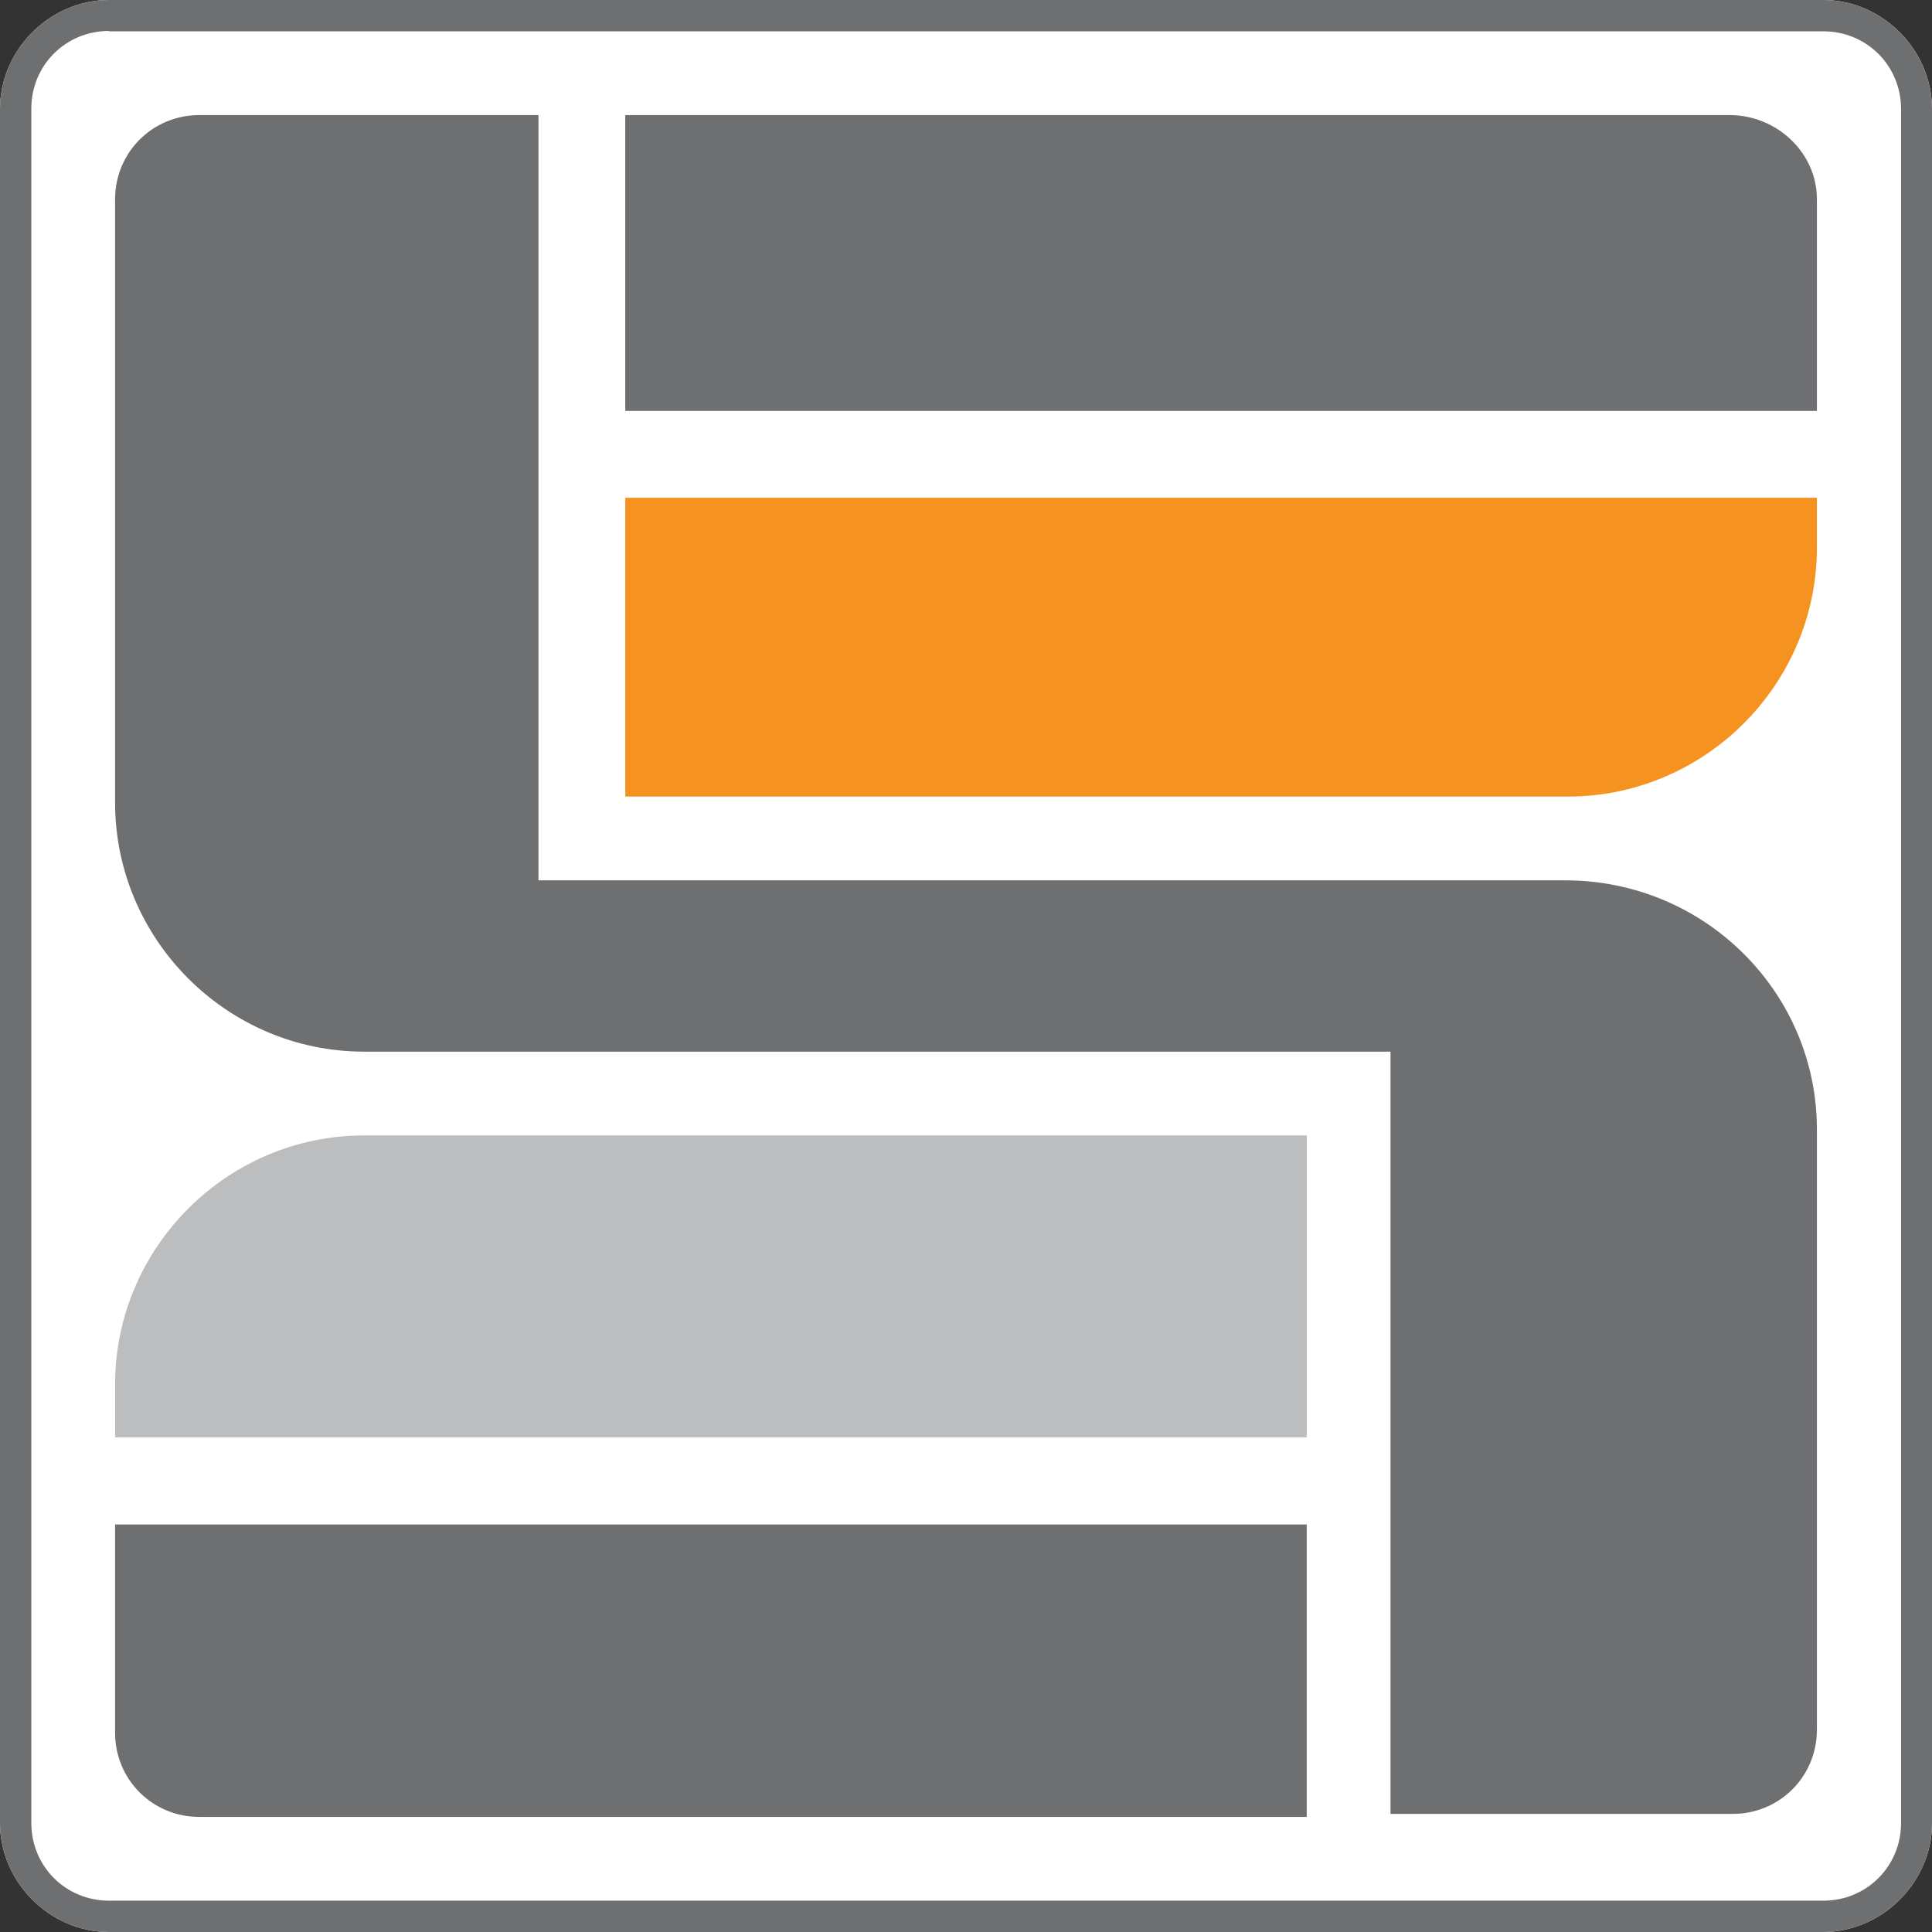 <?xml version="1.0" encoding="utf-8"?>
<!-- Generator: Adobe Illustrator 28.1.0, SVG Export Plug-In . SVG Version: 6.00 Build 0)  -->
<svg version="1.1" id="Layer_1" xmlns="http://www.w3.org/2000/svg" xmlns:xlink="http://www.w3.org/1999/xlink" x="0px" y="0px"
	 viewBox="0 0 512 512" style="enable-background:new 0 0 512 512;" xml:space="preserve">
<rect x="0" y="0" width="512" height="512" fill="#333333" stroke="none"/>
<style type="text/css">
	.st0{fill:#FFFFFF;}
	.st1{fill:#6E6F71;}
	.st2{fill:#F69320;}
	.st3{fill:#BBBDBF;}
</style>
<g>
	<g>
		<path class="st0" d="M483.1,512H28.9C13.2,512,0,498.8,0,483.1V28.9C0,13.2,13.2,0,28.9,0h454.3C498.8,0,512,13.2,512,28.9v454.3
			C512,498.8,498.8,512,483.1,512z"/>
	</g>
</g>
<g>
	<path class="st1" d="M481.5,299.3v159.1c0,12.4-9.9,22.3-22.3,22.3h-90.7v-202H96.5c-36.3,0-66-29.7-66-66V52.8
		c0-12.4,9.9-22.3,22.3-22.3h89.9v202.8h272.1C451.8,233.3,481.5,263,481.5,299.3z"/>
	<path class="st1" d="M481.5,52.8v56.1H165.7V30.5h292.7C470.8,30.5,481.5,40.4,481.5,52.8z"/>
	<path class="st2" d="M165.7,131.9h315.8v13.2c0,36.3-29.7,66-66,66H165.7V131.9z"/>
	<path class="st3" d="M346.3,300.9v80H30.5v-14c0-36.3,29.7-66,66-66H346.3z"/>
	<path class="st1" d="M30.5,404h315.8v77.5H52.8c-12.4,0-22.3-9.9-22.3-22.3V404z"/>
	<g>
		<path class="st1" d="M483.1,512H28.9C13.2,512,0,498.8,0,483.1V28.9C0,13.2,13.2,0,28.9,0h454.3C498.8,0,512,13.2,512,28.9v454.3
			C512,498.8,498.8,512,483.1,512z M28.9,8.2c-11.5,0-20.6,9.1-20.6,20.6v454.3c0,11.5,9.1,20.6,20.6,20.6h454.3
			c11.5,0,20.6-9.1,20.6-20.6V28.9c0-11.5-9.1-20.6-20.6-20.6H28.9z"/>
	</g>
</g>
</svg>

